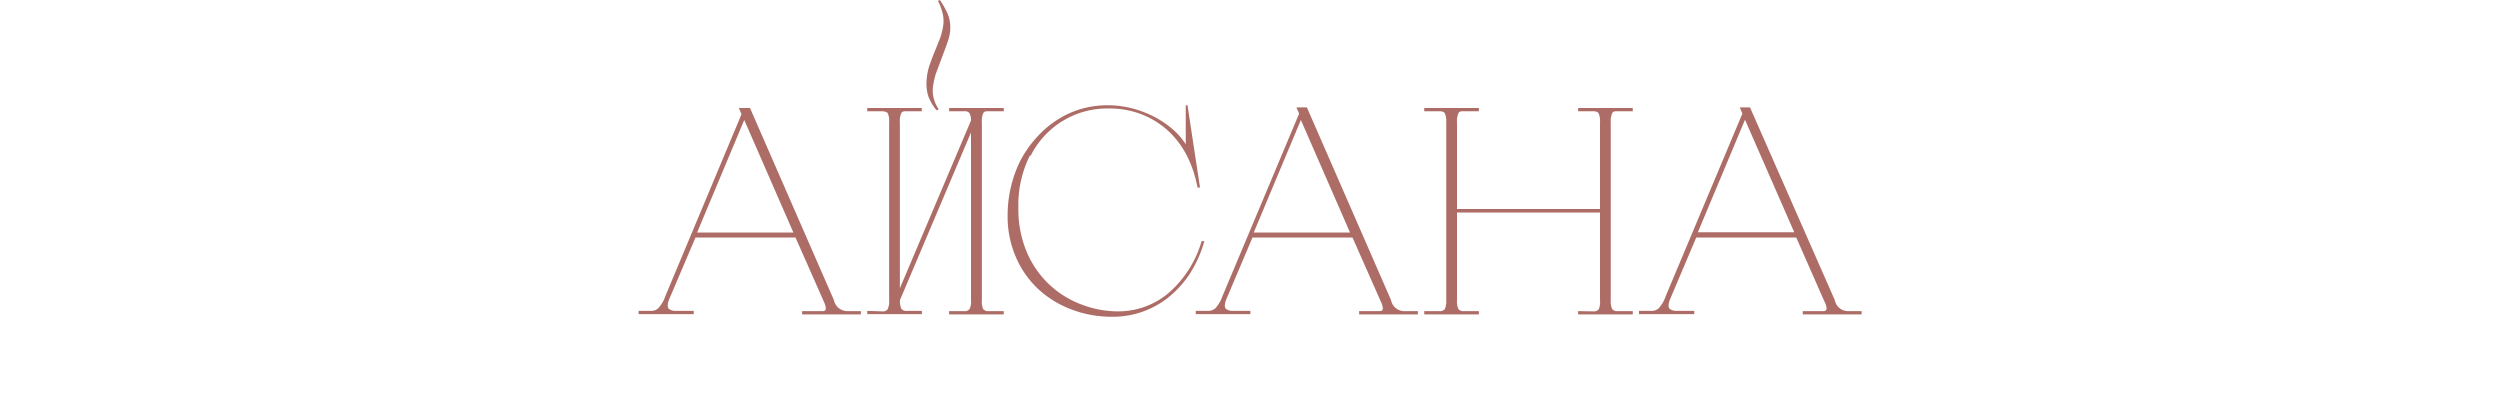 <?xml version="1.0" encoding="UTF-8"?> <svg xmlns="http://www.w3.org/2000/svg" id="Слой_1" data-name="Слой 1" width="200" height="31.82" viewBox="0 0 200 31.82"> <defs> <style>.cls-1{fill:#ad6d66;}</style> </defs> <path class="cls-1" d="M66.71,24a1.11,1.11,0,0,0,1.16.89h1v.26h-4.7v-.26h1.54c.19,0,.3,0,.34-.13s0-.34-.2-.76l-2.21-5h-8L53.51,24c-.13.37-.11.61,0,.71a.84.84,0,0,0,.51.16H55.5v.26H51.09v-.26h1a.84.84,0,0,0,.57-.21,2.77,2.77,0,0,0,.58-1L59.32,9.14l-.21-.5H60ZM63.47,18.6l-3.93-9-3.77,9Z"></path> <path class="cls-1" d="M70.58,24.91a.47.47,0,0,0,.44-.18,1.63,1.63,0,0,0,.11-.73V9.76a1.45,1.45,0,0,0-.11-.7C71,9,70.8,8.9,70.58,8.9h-1.2V8.64h4.36V8.9h-1.2c-.22,0-.37,0-.44.16a1.45,1.45,0,0,0-.11.7v13.3L77.68,9.64a1.2,1.2,0,0,0-.13-.6.51.51,0,0,0-.42-.14h-1.2V8.64H80.3V8.9H79.1c-.23,0-.37,0-.45.17a1.59,1.59,0,0,0-.1.72V24a1.59,1.59,0,0,0,.1.72.51.51,0,0,0,.45.17h1.2v.26H75.93v-.26h1.2a.49.49,0,0,0,.44-.17,1.42,1.42,0,0,0,.11-.72V10.6L72,24a1.48,1.48,0,0,0,.11.7.49.49,0,0,0,.44.17h1.2v.26H69.38v-.26ZM74.26,7.69a3.53,3.53,0,0,1-.13-1.31,4.5,4.5,0,0,1,.24-1.18c.13-.37.26-.73.41-1.08l.42-1.05a5.18,5.18,0,0,0,.27-1.13,2.56,2.56,0,0,0-.06-.87,4.76,4.76,0,0,0-.37-1L75.19,0a7.27,7.27,0,0,1,.6,1.05,2.77,2.77,0,0,1,.23,1,3.12,3.12,0,0,1-.15,1.12c-.12.37-.26.75-.41,1.14L75,5.55a5.15,5.15,0,0,0-.33,1.19,2.5,2.5,0,0,0,0,1,2.62,2.62,0,0,0,.43,1l-.17.09A4,4,0,0,1,74.26,7.69Z"></path> <path class="cls-1" d="M82.4,12.43a8.79,8.79,0,0,0-.93,4.17,8.77,8.77,0,0,0,.71,3.65,7.63,7.63,0,0,0,4.42,4.14,8.17,8.17,0,0,0,2.84.52,6.25,6.25,0,0,0,4-1.43,8.68,8.68,0,0,0,2.69-4.19l.22,0A9.78,9.78,0,0,1,95.12,22a8.28,8.28,0,0,1-1.75,1.87A7.1,7.1,0,0,1,89,25.34a9,9,0,0,1-3.33-.6A8.08,8.08,0,0,1,83,23.07a7.63,7.63,0,0,1-1.75-2.55,8.15,8.15,0,0,1-.64-3.27,9.71,9.71,0,0,1,.28-2.36,9.23,9.23,0,0,1,.8-2.15A8.71,8.71,0,0,1,83,10.92a7.83,7.83,0,0,1,1.69-1.4,7.11,7.11,0,0,1,1.82-.81,7.58,7.58,0,0,1,2.11-.29,8,8,0,0,1,2,.26,8.89,8.89,0,0,1,1.79.7,7.67,7.67,0,0,1,1.45,1,5.7,5.7,0,0,1,1,1.16V8.42H95L96,15l-.2,0a9.38,9.38,0,0,0-.8-2.45,7.16,7.16,0,0,0-1.46-2,6.72,6.72,0,0,0-2.13-1.37,7,7,0,0,0-2.74-.5,6.83,6.83,0,0,0-6.22,3.79Z"></path> <path class="cls-1" d="M111.28,24a1.09,1.09,0,0,0,1.15.89h1v.26h-4.7v-.26h1.53c.2,0,.31,0,.35-.13s0-.34-.2-.76l-2.21-5h-8L98.08,24c-.13.37-.12.61,0,.71a.84.84,0,0,0,.51.16h1.44v.26H95.66v-.26h1a.84.84,0,0,0,.57-.21,2.93,2.93,0,0,0,.58-1l6.12-14.57-.22-.5h.84ZM108,18.6l-3.93-9-3.77,9Z"></path> <path class="cls-1" d="M127.46,24.91a.49.49,0,0,0,.44-.17A1.55,1.55,0,0,0,128,24V17H116.56v7a1.55,1.55,0,0,0,.11.72.49.49,0,0,0,.44.17h1.2v.26h-4.37v-.26h1.2a.5.5,0,0,0,.45-.17,1.55,1.55,0,0,0,.11-.72V9.79a1.55,1.55,0,0,0-.11-.72c-.07-.12-.22-.17-.45-.17h-1.2V8.64h4.37V8.9h-1.2c-.22,0-.37,0-.44.17a1.55,1.55,0,0,0-.11.72v6.93H128V9.79a1.55,1.55,0,0,0-.11-.72c-.07-.12-.22-.17-.44-.17h-1.2V8.64h4.37V8.9h-1.2c-.23,0-.38,0-.45.17a1.55,1.55,0,0,0-.11.72V24a1.55,1.55,0,0,0,.11.72.5.5,0,0,0,.45.17h1.2v.26h-4.37v-.26Z"></path> <path class="cls-1" d="M146.78,24a1.09,1.09,0,0,0,1.15.89h1v.26h-4.71v-.26h1.54c.19,0,.31,0,.35-.13s0-.34-.21-.76l-2.2-5h-8L133.58,24c-.13.37-.12.61,0,.71a.87.87,0,0,0,.52.16h1.44v.26h-4.42v-.26h1a.84.84,0,0,0,.58-.21,2.8,2.8,0,0,0,.57-1l6.12-14.57-.21-.5H140Zm-3.24-5.42-3.94-9-3.77,9Z"></path> </svg> 